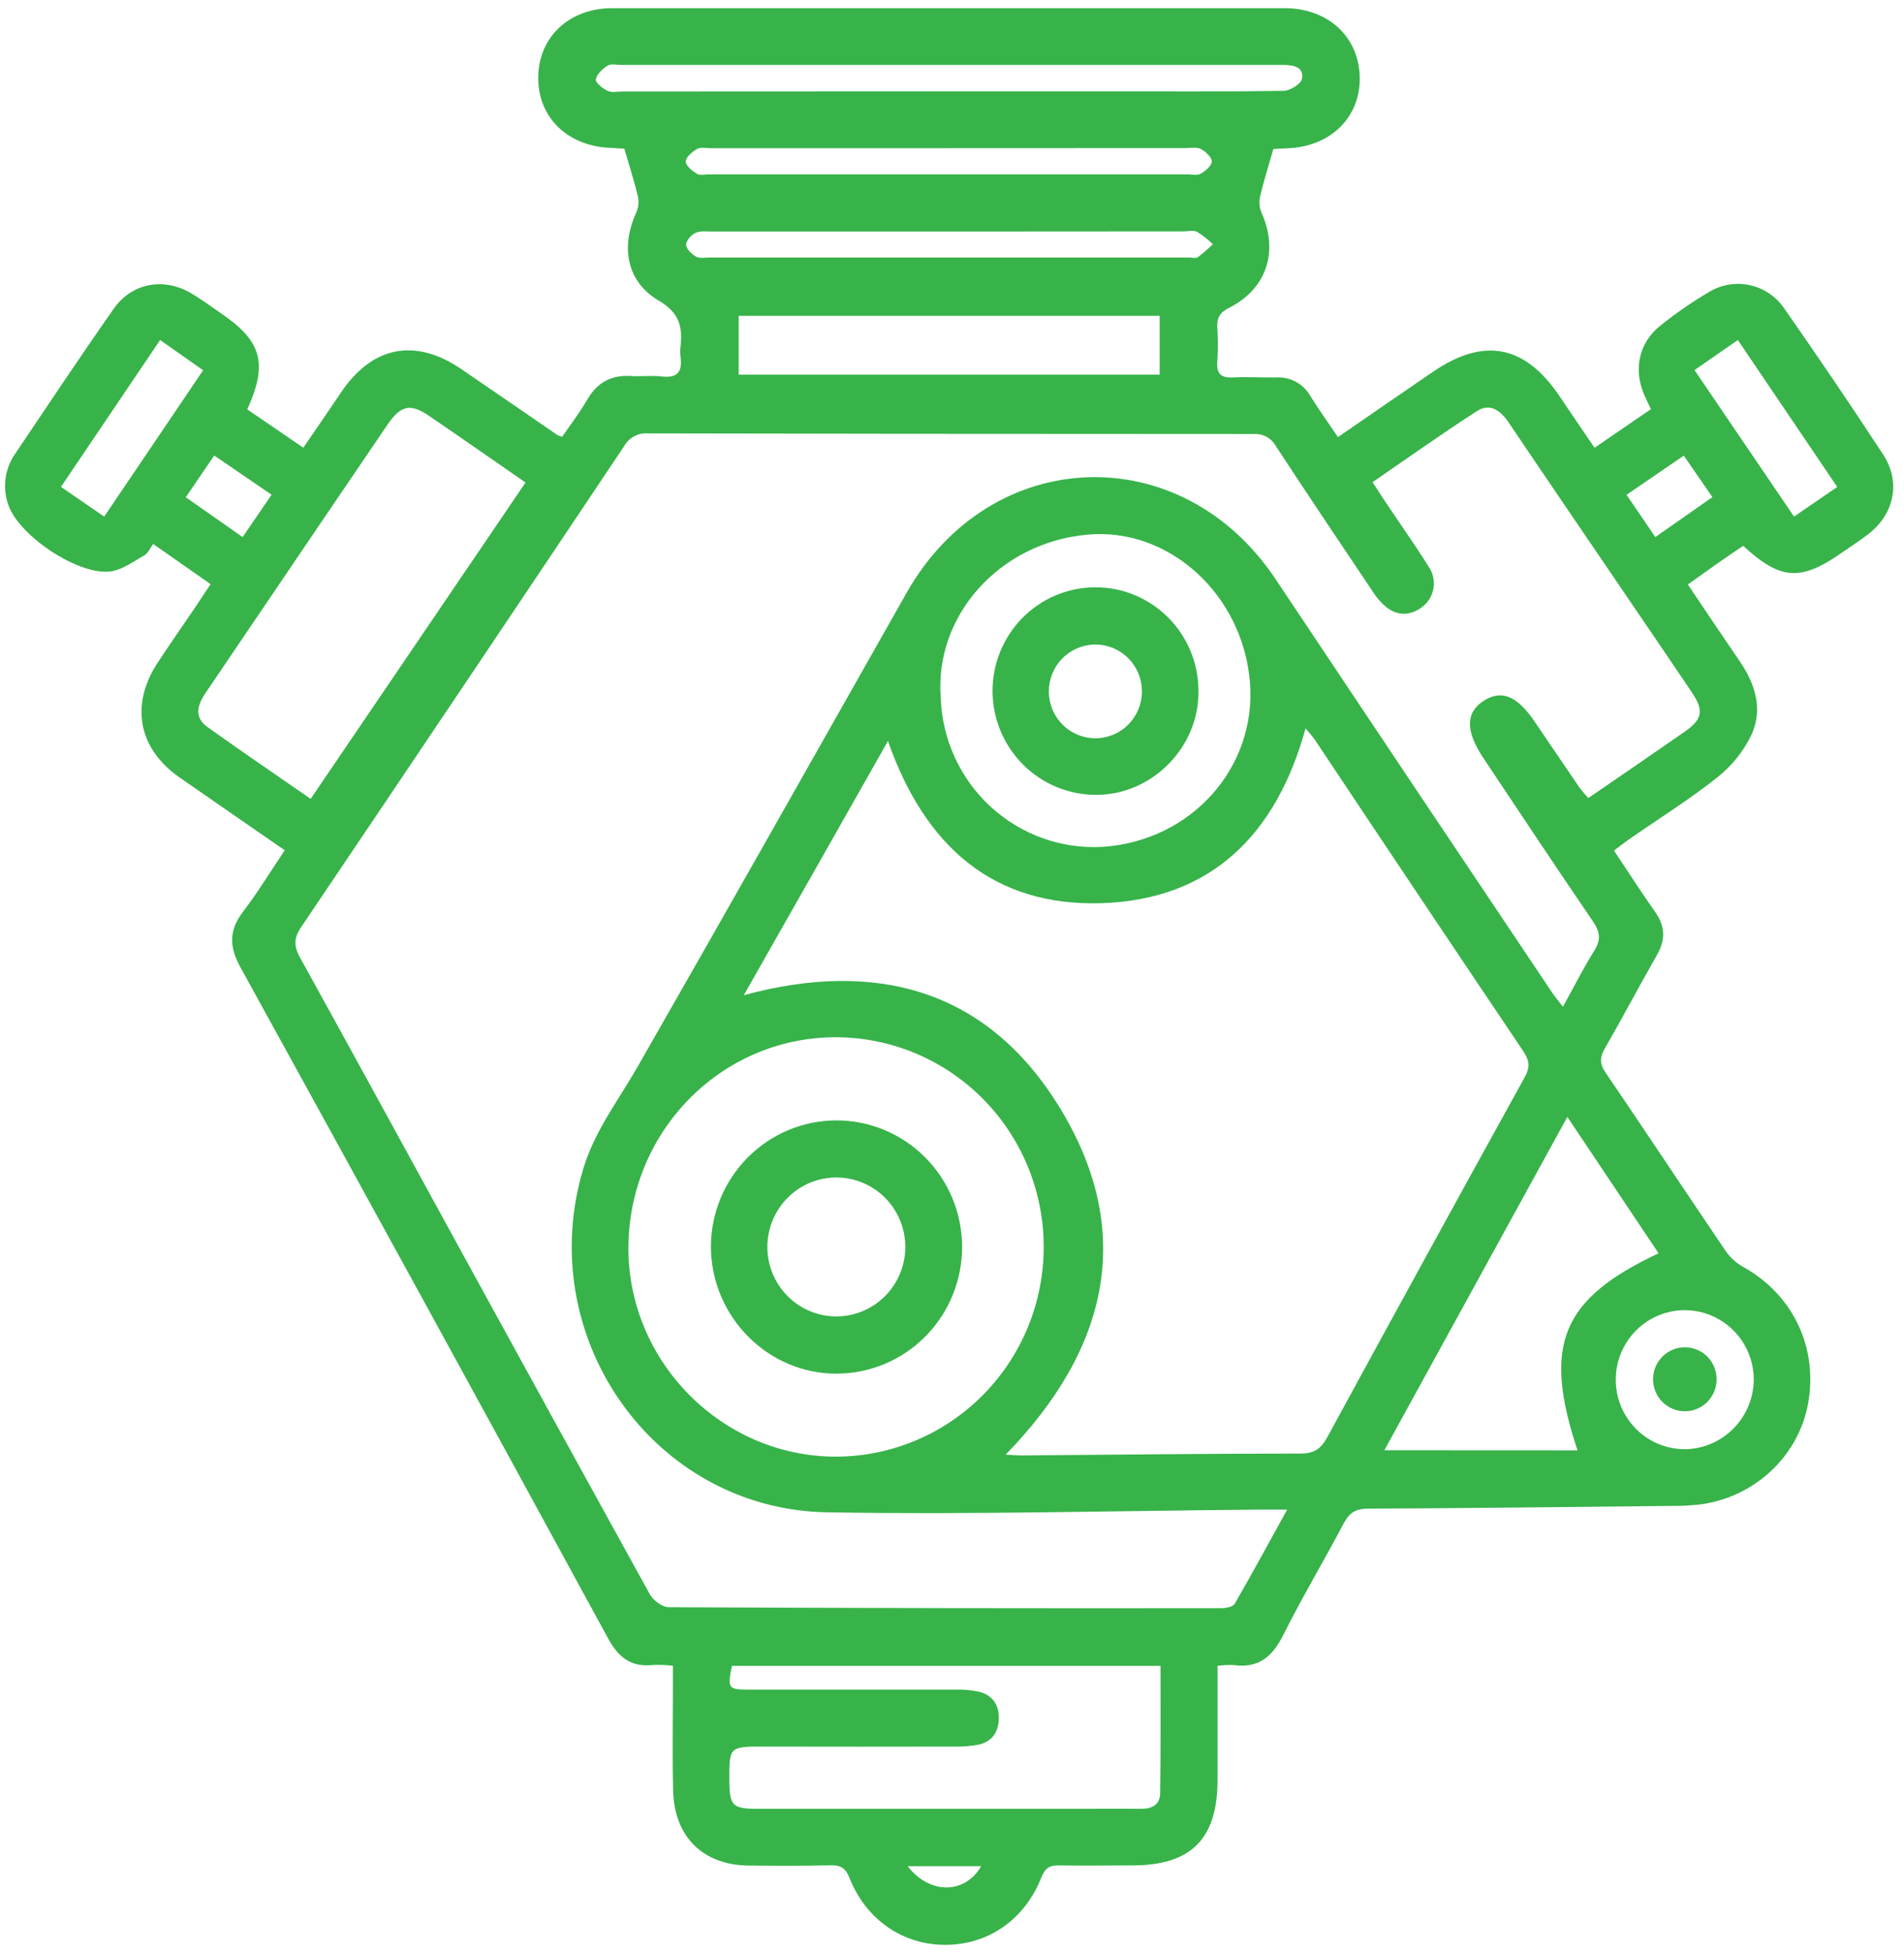<?xml version="1.0" encoding="UTF-8"?> <svg xmlns="http://www.w3.org/2000/svg" width="120" height="123" viewBox="0 0 120 123" fill="none"> <g clip-path="url(#clip0)"> <path d="M76.736 104.947C76.736 107.421 76.736 109.775 76.736 112.134C76.736 115.852 75.07 117.515 71.391 117.522C69.84 117.522 68.289 117.548 66.74 117.522C66.156 117.511 65.875 117.677 65.637 118.267C64.581 120.95 62.269 122.531 59.561 122.525C56.902 122.525 54.586 120.941 53.547 118.326C53.303 117.714 53.015 117.5 52.377 117.515C50.647 117.557 48.916 117.546 47.186 117.531C44.335 117.505 42.516 115.749 42.427 112.868C42.366 110.655 42.412 108.438 42.41 106.225V104.94C42 104.894 41.587 104.878 41.174 104.893C39.805 105.054 38.99 104.44 38.334 103.237C30.635 89.109 22.904 75.001 15.139 60.913C14.428 59.619 14.437 58.584 15.325 57.428C16.243 56.226 17.034 54.923 17.947 53.567C15.693 52.009 13.5 50.5 11.315 48.978C8.719 47.172 8.194 44.428 9.922 41.773C10.673 40.621 11.467 39.495 12.239 38.356C12.559 37.879 12.875 37.4 13.273 36.801L9.654 34.271C9.457 34.534 9.334 34.85 9.105 34.981C8.432 35.36 7.748 35.874 7.026 35.991C4.988 36.32 1.099 33.707 0.498 31.729C0.326 31.21 0.277 30.658 0.354 30.116C0.431 29.575 0.632 29.058 0.941 28.608C3.002 25.544 5.051 22.469 7.171 19.446C8.302 17.834 10.286 17.468 11.986 18.442C12.671 18.836 13.312 19.313 13.967 19.766C16.496 21.493 16.894 22.9 15.585 25.792L19.117 28.205C19.939 27.005 20.735 25.851 21.518 24.688C23.485 21.798 26.165 21.28 29.061 23.244C31.092 24.625 33.113 26.023 35.137 27.413C35.167 27.432 35.204 27.436 35.429 27.519C35.935 26.777 36.526 26.017 37.004 25.189C37.636 24.1 38.518 23.608 39.771 23.688C40.419 23.732 41.068 23.638 41.717 23.717C42.715 23.837 43.015 23.399 42.89 22.477C42.861 22.261 42.861 22.041 42.89 21.824C43.03 20.574 42.81 19.698 41.52 18.941C39.5 17.754 39.109 15.578 40.089 13.418C40.231 13.104 40.275 12.755 40.214 12.416C39.985 11.449 39.678 10.501 39.349 9.367C39.223 9.367 38.873 9.332 38.523 9.319C35.786 9.23 33.898 7.407 33.922 4.869C33.945 2.332 35.868 0.514 38.594 0.514C49.706 0.514 60.815 0.514 71.918 0.514C74.947 0.514 77.975 0.514 81.003 0.514C83.716 0.533 85.65 2.33 85.697 4.869C85.745 7.409 83.841 9.253 81.118 9.343C80.765 9.356 80.415 9.38 80.253 9.389C79.937 10.495 79.634 11.444 79.409 12.411C79.34 12.748 79.377 13.098 79.513 13.413C80.594 15.829 79.844 18.187 77.482 19.383C76.898 19.677 76.684 20.006 76.72 20.626C76.767 21.352 76.767 22.079 76.72 22.804C76.662 23.593 76.997 23.815 77.728 23.778C78.628 23.732 79.53 23.793 80.432 23.778C80.867 23.751 81.301 23.849 81.683 24.058C82.066 24.268 82.382 24.582 82.595 24.965C83.13 25.818 83.714 26.637 84.326 27.537C86.381 26.123 88.338 24.771 90.305 23.429C93.536 21.221 96.123 21.73 98.308 24.986C99.009 26.036 99.727 27.075 100.497 28.21L104.049 25.777C103.891 25.442 103.768 25.189 103.653 24.932C102.928 23.316 103.27 21.608 104.644 20.515C105.603 19.746 106.615 19.046 107.672 18.42C108.45 17.934 109.385 17.77 110.281 17.965C111.176 18.159 111.962 18.695 112.472 19.461C114.589 22.485 116.66 25.543 118.686 28.634C119.822 30.377 119.383 32.398 117.739 33.659C117.196 34.075 116.619 34.447 116.054 34.839C113.478 36.632 112.219 36.553 109.863 34.388C109.299 34.772 108.708 35.168 108.133 35.573C107.557 35.978 107.025 36.361 106.376 36.823C107.492 38.478 108.555 40.068 109.636 41.643C110.618 43.069 111.12 44.657 110.402 46.26C109.895 47.324 109.15 48.256 108.226 48.982C106.448 50.396 104.507 51.596 102.638 52.902C102.346 53.105 102.067 53.327 101.721 53.588C102.6 54.895 103.417 56.184 104.295 57.419C104.944 58.325 104.992 59.179 104.438 60.148C103.322 62.108 102.275 64.09 101.157 66.028C100.826 66.603 100.804 67.008 101.196 67.581C103.744 71.323 106.24 75.099 108.782 78.845C109.072 79.251 109.449 79.587 109.885 79.827C112.98 81.554 114.577 84.854 113.967 88.358C113.387 91.69 110.642 94.302 107.196 94.774C106.622 94.843 106.044 94.876 105.466 94.872C99.048 94.94 92.632 95.014 86.214 95.046C85.468 95.046 85.059 95.282 84.7 95.948C83.45 98.32 82.07 100.624 80.871 103.02C80.181 104.396 79.29 105.121 77.733 104.897C77.4 104.885 77.066 104.902 76.736 104.947ZM81.122 95.107C80.382 95.107 79.889 95.107 79.392 95.107C70.307 95.179 61.222 95.432 52.137 95.277C41.164 95.09 33.58 84.194 36.766 73.614C37.484 71.234 38.975 69.321 40.175 67.222C45.866 57.289 51.492 47.316 57.134 37.355C62.422 28.016 74.438 27.554 80.391 36.483C86.203 45.195 92.024 53.894 97.856 62.581C98.025 62.831 98.228 63.06 98.505 63.424C99.208 62.152 99.792 60.989 100.48 59.893C100.912 59.207 100.847 58.709 100.398 58.051C98.068 54.642 95.788 51.199 93.495 47.765C92.357 46.064 92.362 44.899 93.495 44.16C94.629 43.422 95.619 43.834 96.74 45.487C97.678 46.865 98.609 48.248 99.552 49.625C99.725 49.852 99.909 50.07 100.103 50.278C102.165 48.862 104.163 47.499 106.149 46.118C107.311 45.312 107.406 44.768 106.614 43.594C105.275 41.612 103.931 39.635 102.584 37.662C100.08 33.979 97.566 30.3 95.076 26.607C94.564 25.849 93.897 25.374 93.084 25.899C90.878 27.321 88.734 28.848 86.508 30.375C86.807 30.834 87.032 31.195 87.27 31.55C88.196 32.934 89.16 34.295 90.045 35.706C90.304 36.086 90.414 36.548 90.353 37.005C90.291 37.462 90.064 37.879 89.714 38.176C88.989 38.764 88.185 38.851 87.421 38.291C87.057 37.995 86.744 37.64 86.498 37.239C84.456 34.203 82.418 31.167 80.413 28.107C80.275 27.858 80.07 27.654 79.822 27.519C79.573 27.383 79.291 27.322 79.009 27.343C66.283 27.343 53.557 27.33 40.833 27.304C40.534 27.281 40.234 27.344 39.97 27.486C39.705 27.628 39.486 27.843 39.338 28.105C32.578 38.212 25.794 48.309 18.988 58.395C18.505 59.109 18.512 59.61 18.916 60.34C22.459 66.743 25.961 73.17 29.481 79.588C33.294 86.544 37.119 93.495 40.956 100.441C41.172 100.826 41.741 101.251 42.15 101.253C53.757 101.31 65.366 101.33 76.976 101.314C77.263 101.314 77.707 101.232 77.819 101.035C78.916 99.139 79.961 97.211 81.122 95.107ZM55.963 46.684C52.883 52.129 49.933 57.323 46.879 62.696C55.159 60.451 62.085 62.317 66.625 69.517C71.65 77.49 69.881 84.98 63.381 91.642C63.835 91.664 64.146 91.695 64.462 91.692C70.302 91.647 76.143 91.577 81.983 91.573C82.835 91.573 83.257 91.268 83.649 90.549C87.772 82.979 91.918 75.422 96.087 67.88C96.441 67.239 96.4 66.815 96.002 66.222C91.595 59.675 87.205 53.117 82.831 46.547C82.659 46.32 82.476 46.102 82.282 45.894C80.437 52.589 76.325 56.677 69.42 56.901C62.604 57.11 58.291 53.321 55.963 46.684ZM39.608 78.412C39.479 85.57 45.271 91.612 52.407 91.766C54.13 91.8 55.843 91.491 57.447 90.858C59.051 90.225 60.516 89.28 61.758 88.077C62.999 86.874 63.993 85.437 64.683 83.847C65.373 82.257 65.745 80.546 65.778 78.811C65.811 77.077 65.505 75.353 64.876 73.737C64.248 72.122 63.309 70.647 62.114 69.397C60.919 68.147 59.492 67.146 57.913 66.451C56.334 65.757 54.634 65.382 52.911 65.349C45.689 65.214 39.738 71.055 39.608 78.412ZM33.119 30.396C31.008 28.937 29.026 27.554 27.032 26.193C25.862 25.396 25.256 25.54 24.436 26.733C23.049 28.766 21.665 30.803 20.283 32.844C17.849 36.441 15.411 40.038 12.968 43.636C12.434 44.42 12.211 45.191 13.091 45.813C15.2 47.323 17.344 48.78 19.58 50.328C24.101 43.672 28.572 37.102 33.123 30.396H33.119ZM73.136 104.949H46.128C45.844 106.384 45.888 106.445 47.237 106.445C51.564 106.445 55.89 106.445 60.216 106.445C60.72 106.432 61.224 106.478 61.717 106.583C62.563 106.8 62.972 107.417 62.952 108.27C62.933 109.124 62.52 109.736 61.654 109.917C61.194 110.002 60.727 110.041 60.259 110.034C56.222 110.043 52.184 110.043 48.146 110.034C45.953 110.034 45.953 110.034 45.968 112.212C45.979 113.759 46.171 113.955 47.729 113.955H68.591C69.708 113.955 70.826 113.944 71.942 113.955C72.613 113.955 73.112 113.689 73.119 112.972C73.156 110.315 73.141 107.676 73.141 104.949H73.136ZM59.292 43.99C59.339 45.281 59.64 46.549 60.179 47.721C60.717 48.893 61.481 49.945 62.428 50.817C63.374 51.688 64.483 52.362 65.69 52.797C66.897 53.233 68.178 53.423 69.459 53.355C75.098 52.996 79.193 48.346 78.78 43.017C78.347 37.468 73.694 33.217 68.55 33.681C63.009 34.17 58.871 38.775 59.292 43.99ZM99.422 91.372C97.211 84.715 98.414 81.831 104.533 78.958L98.782 70.365C94.86 77.506 91.075 84.397 87.25 91.366L99.422 91.372ZM73.086 23.599V19.897H46.554V23.599H73.086ZM59.805 5.758H69.647C73.396 5.758 77.144 5.782 80.895 5.723C81.304 5.723 81.994 5.288 82.055 4.974C82.195 4.203 81.514 4.103 80.895 4.088H39.148C38.858 4.088 38.499 4 38.297 4.133C37.98 4.334 37.616 4.665 37.553 5.004C37.514 5.198 37.986 5.582 38.293 5.725C38.561 5.852 38.929 5.767 39.254 5.767L59.805 5.758ZM59.915 9.336H44.774C44.486 9.336 44.142 9.26 43.924 9.389C43.623 9.565 43.227 9.9 43.223 10.175C43.218 10.449 43.627 10.761 43.922 10.95C44.103 11.068 44.413 10.987 44.663 10.987H74.826C75.113 10.987 75.457 11.07 75.678 10.944C75.976 10.771 76.379 10.432 76.374 10.168C76.37 9.905 75.981 9.543 75.678 9.384C75.418 9.249 75.042 9.33 74.72 9.33L59.915 9.336ZM59.805 14.587C54.834 14.587 49.864 14.587 44.895 14.587C44.538 14.587 44.133 14.528 43.833 14.672C43.532 14.816 43.238 15.175 43.245 15.43C43.251 15.685 43.595 16.014 43.87 16.168C44.086 16.294 44.432 16.223 44.72 16.223H74.964C75.146 16.223 75.373 16.29 75.496 16.203C75.827 15.95 76.143 15.677 76.441 15.386C76.14 15.093 75.81 14.832 75.455 14.607C75.224 14.489 74.888 14.578 74.59 14.578L59.805 14.587ZM110.532 86.858C110.519 85.991 110.251 85.148 109.763 84.434C109.274 83.721 108.586 83.17 107.786 82.85C106.986 82.531 106.109 82.457 105.268 82.639C104.426 82.822 103.657 83.251 103.058 83.873C102.459 84.496 102.057 85.283 101.903 86.136C101.748 86.988 101.849 87.868 102.191 88.663C102.533 89.458 103.102 90.133 103.825 90.603C104.549 91.072 105.395 91.315 106.255 91.3C107.403 91.269 108.493 90.786 109.292 89.956C110.091 89.126 110.536 88.014 110.532 86.858ZM113.069 32.546L115.792 30.679L109.528 21.421L106.798 23.316L113.069 32.546ZM6.567 32.546L12.803 23.327L10.091 21.421L3.842 30.673L6.567 32.546ZM15.291 33.835L17.117 31.167L13.502 28.698L11.709 31.326L15.291 33.835ZM107.925 31.32L106.121 28.706L102.513 31.174L104.328 33.835L107.925 31.32ZM57.209 117.572C58.596 119.371 60.82 119.336 61.836 117.572H57.209Z" fill="#37B34A"></path> <path d="M52.687 70.585C54.788 70.578 56.806 71.411 58.297 72.903C59.788 74.394 60.629 76.42 60.636 78.536C60.643 80.652 59.815 82.684 58.334 84.185C56.853 85.686 54.84 86.533 52.739 86.54C48.412 86.561 44.841 82.972 44.804 78.577C44.8 76.466 45.628 74.439 47.105 72.941C48.583 71.443 50.59 70.596 52.687 70.585ZM57.058 78.532C57.053 77.665 56.792 76.819 56.309 76.101C55.826 75.384 55.142 74.827 54.344 74.501C53.546 74.175 52.67 74.096 51.827 74.272C50.984 74.448 50.212 74.872 49.609 75.491C49.005 76.109 48.598 76.894 48.438 77.746C48.278 78.598 48.373 79.478 48.711 80.275C49.049 81.073 49.614 81.751 50.336 82.225C51.057 82.698 51.901 82.946 52.762 82.935C53.91 82.919 55.005 82.448 55.81 81.623C56.614 80.798 57.063 79.687 57.058 78.532Z" fill="#37B34A"></path> <path d="M62.555 43.559C62.551 42.701 62.715 41.851 63.038 41.057C63.361 40.263 63.836 39.541 64.436 38.931C65.036 38.322 65.75 37.838 66.536 37.506C67.322 37.175 68.165 37.002 69.017 36.999C69.869 36.995 70.714 37.16 71.502 37.486C72.291 37.811 73.008 38.289 73.613 38.893C74.219 39.497 74.699 40.215 75.029 41.007C75.358 41.798 75.53 42.647 75.533 43.505C75.594 47.035 72.654 50.052 69.13 50.076C68.273 50.084 67.423 49.921 66.629 49.598C65.834 49.275 65.11 48.797 64.5 48.191C63.889 47.586 63.403 46.865 63.069 46.071C62.735 45.276 62.56 44.422 62.555 43.559ZM71.971 43.546C71.969 43.158 71.892 42.775 71.743 42.417C71.594 42.059 71.376 41.735 71.103 41.462C70.83 41.188 70.505 40.972 70.149 40.825C69.792 40.678 69.411 40.604 69.025 40.605C68.64 40.607 68.259 40.685 67.904 40.834C67.549 40.984 67.226 41.203 66.955 41.479C66.684 41.754 66.469 42.08 66.323 42.439C66.177 42.798 66.103 43.182 66.104 43.57C66.107 44.354 66.419 45.103 66.972 45.655C67.524 46.207 68.271 46.515 69.049 46.511C69.827 46.508 70.572 46.194 71.12 45.638C71.668 45.082 71.974 44.33 71.971 43.546Z" fill="#37B34A"></path> <path d="M106.182 88.911C105.651 88.91 105.142 88.696 104.767 88.317C104.393 87.938 104.183 87.424 104.184 86.889C104.186 86.354 104.398 85.842 104.775 85.465C105.151 85.088 105.662 84.876 106.193 84.878C106.724 84.879 107.233 85.093 107.608 85.472C107.982 85.852 108.192 86.365 108.19 86.9C108.189 87.435 107.977 87.947 107.6 88.325C107.223 88.702 106.713 88.913 106.182 88.911Z" fill="#37B34A"></path> </g> <defs> <clipPath id="clip0"> <rect width="119" height="122" fill="white" transform="translate(0.321 0.514)"></rect> </clipPath> </defs> </svg> 